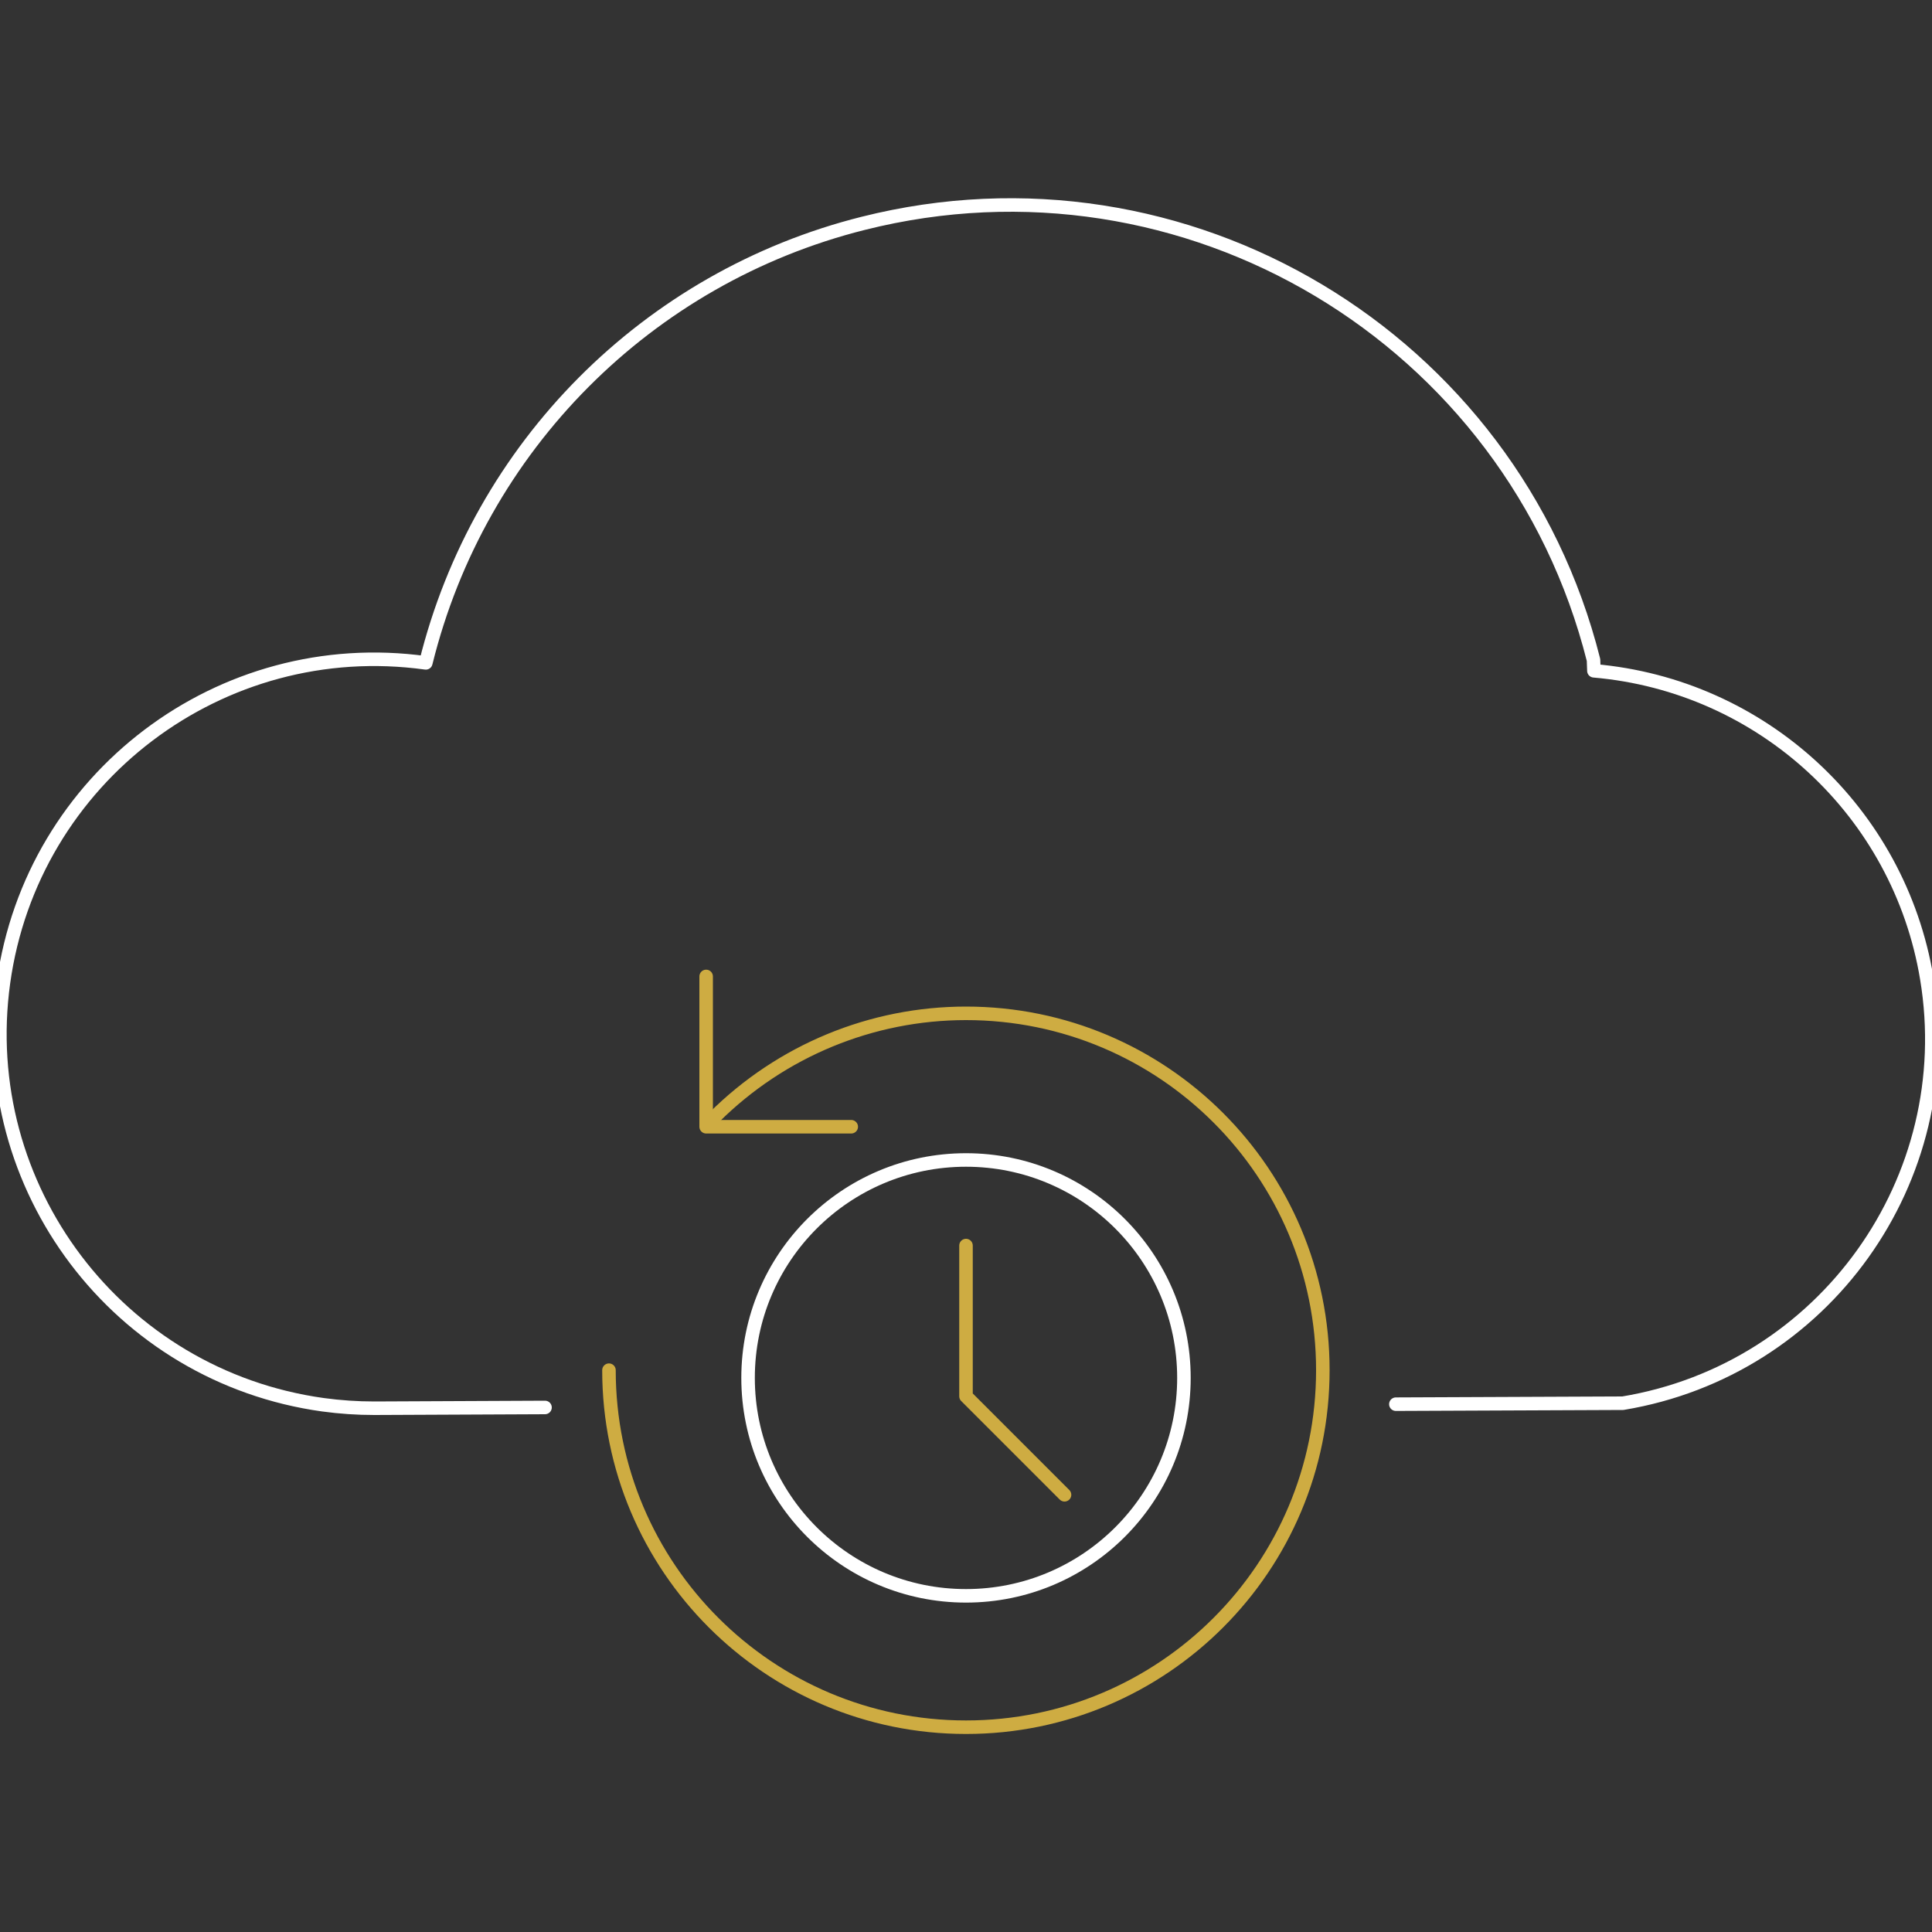 <svg xmlns="http://www.w3.org/2000/svg" xmlns:xlink="http://www.w3.org/1999/xlink" id="Layer_1" x="0px" y="0px" viewBox="0 0 1000 1000" style="enable-background:new 0 0 1000 1000;" xml:space="preserve"><rect x="0" y="0" width="1000" height="1000" fill="#333333" stroke="none"/><style type="text/css">	.st0{clip-path:url(#SVGID_00000160884075434589481790000002597812528329464471_);}	.st1{fill:none;stroke:#CEAC42;stroke-width:7;stroke-linecap:round;stroke-linejoin:round;}	.st2{fill:none;stroke:#FFFFFF;stroke-width:7;stroke-linecap:round;stroke-linejoin:round;}</style><g id="Layer_2_00000062874191728758127610000018151615166132935073_">	<g>		<defs>			<rect id="SVGID_1_" x="-5.1" y="-5.1" width="1010.3" height="1010.3"></rect>		</defs>		<clipPath id="SVGID_00000144319392671952452330000008392936924773606303_">			<use xlink:href="#SVGID_1_" style="overflow:visible;"></use>		</clipPath>		<g style="clip-path:url(#SVGID_00000144319392671952452330000008392936924773606303_);">			<g>				<g>					<path id="Path_61904" class="st1" d="M315.2,709.2C315.2,811.3,398,894,500,894s184.7-82.7,184.7-184.8S602,524.5,500,524.5      c-48.8,0-95.6,19.3-130.3,53.8"></path>					<path id="Path_61905" class="st1" d="M365.5,505.4v77.8h75.1"></path>				</g>				<path id="Path_61906" class="st1" d="M500,644.7v78l51,51"></path>				<circle class="st2" cx="500" cy="713.2" r="112.8"></circle>				<path id="Path_61903" class="st2" d="M722.5,726.8l117.5-0.5c104.2-17.3,174.6-115.8,157.3-219.9     c-14.3-86.2-85.2-151.7-172.3-159.2l-0.2-5.6c-42-166.8-211.2-268-378-226C335.1,143.6,248,231.2,220.4,343.1     c-106-14.7-203.9,59.4-218.6,165.4s59.3,203.9,165.4,218.6c8.8,1.2,17.7,1.8,26.6,1.8l88.3-0.4"></path>			</g>		</g>	</g></g></svg>